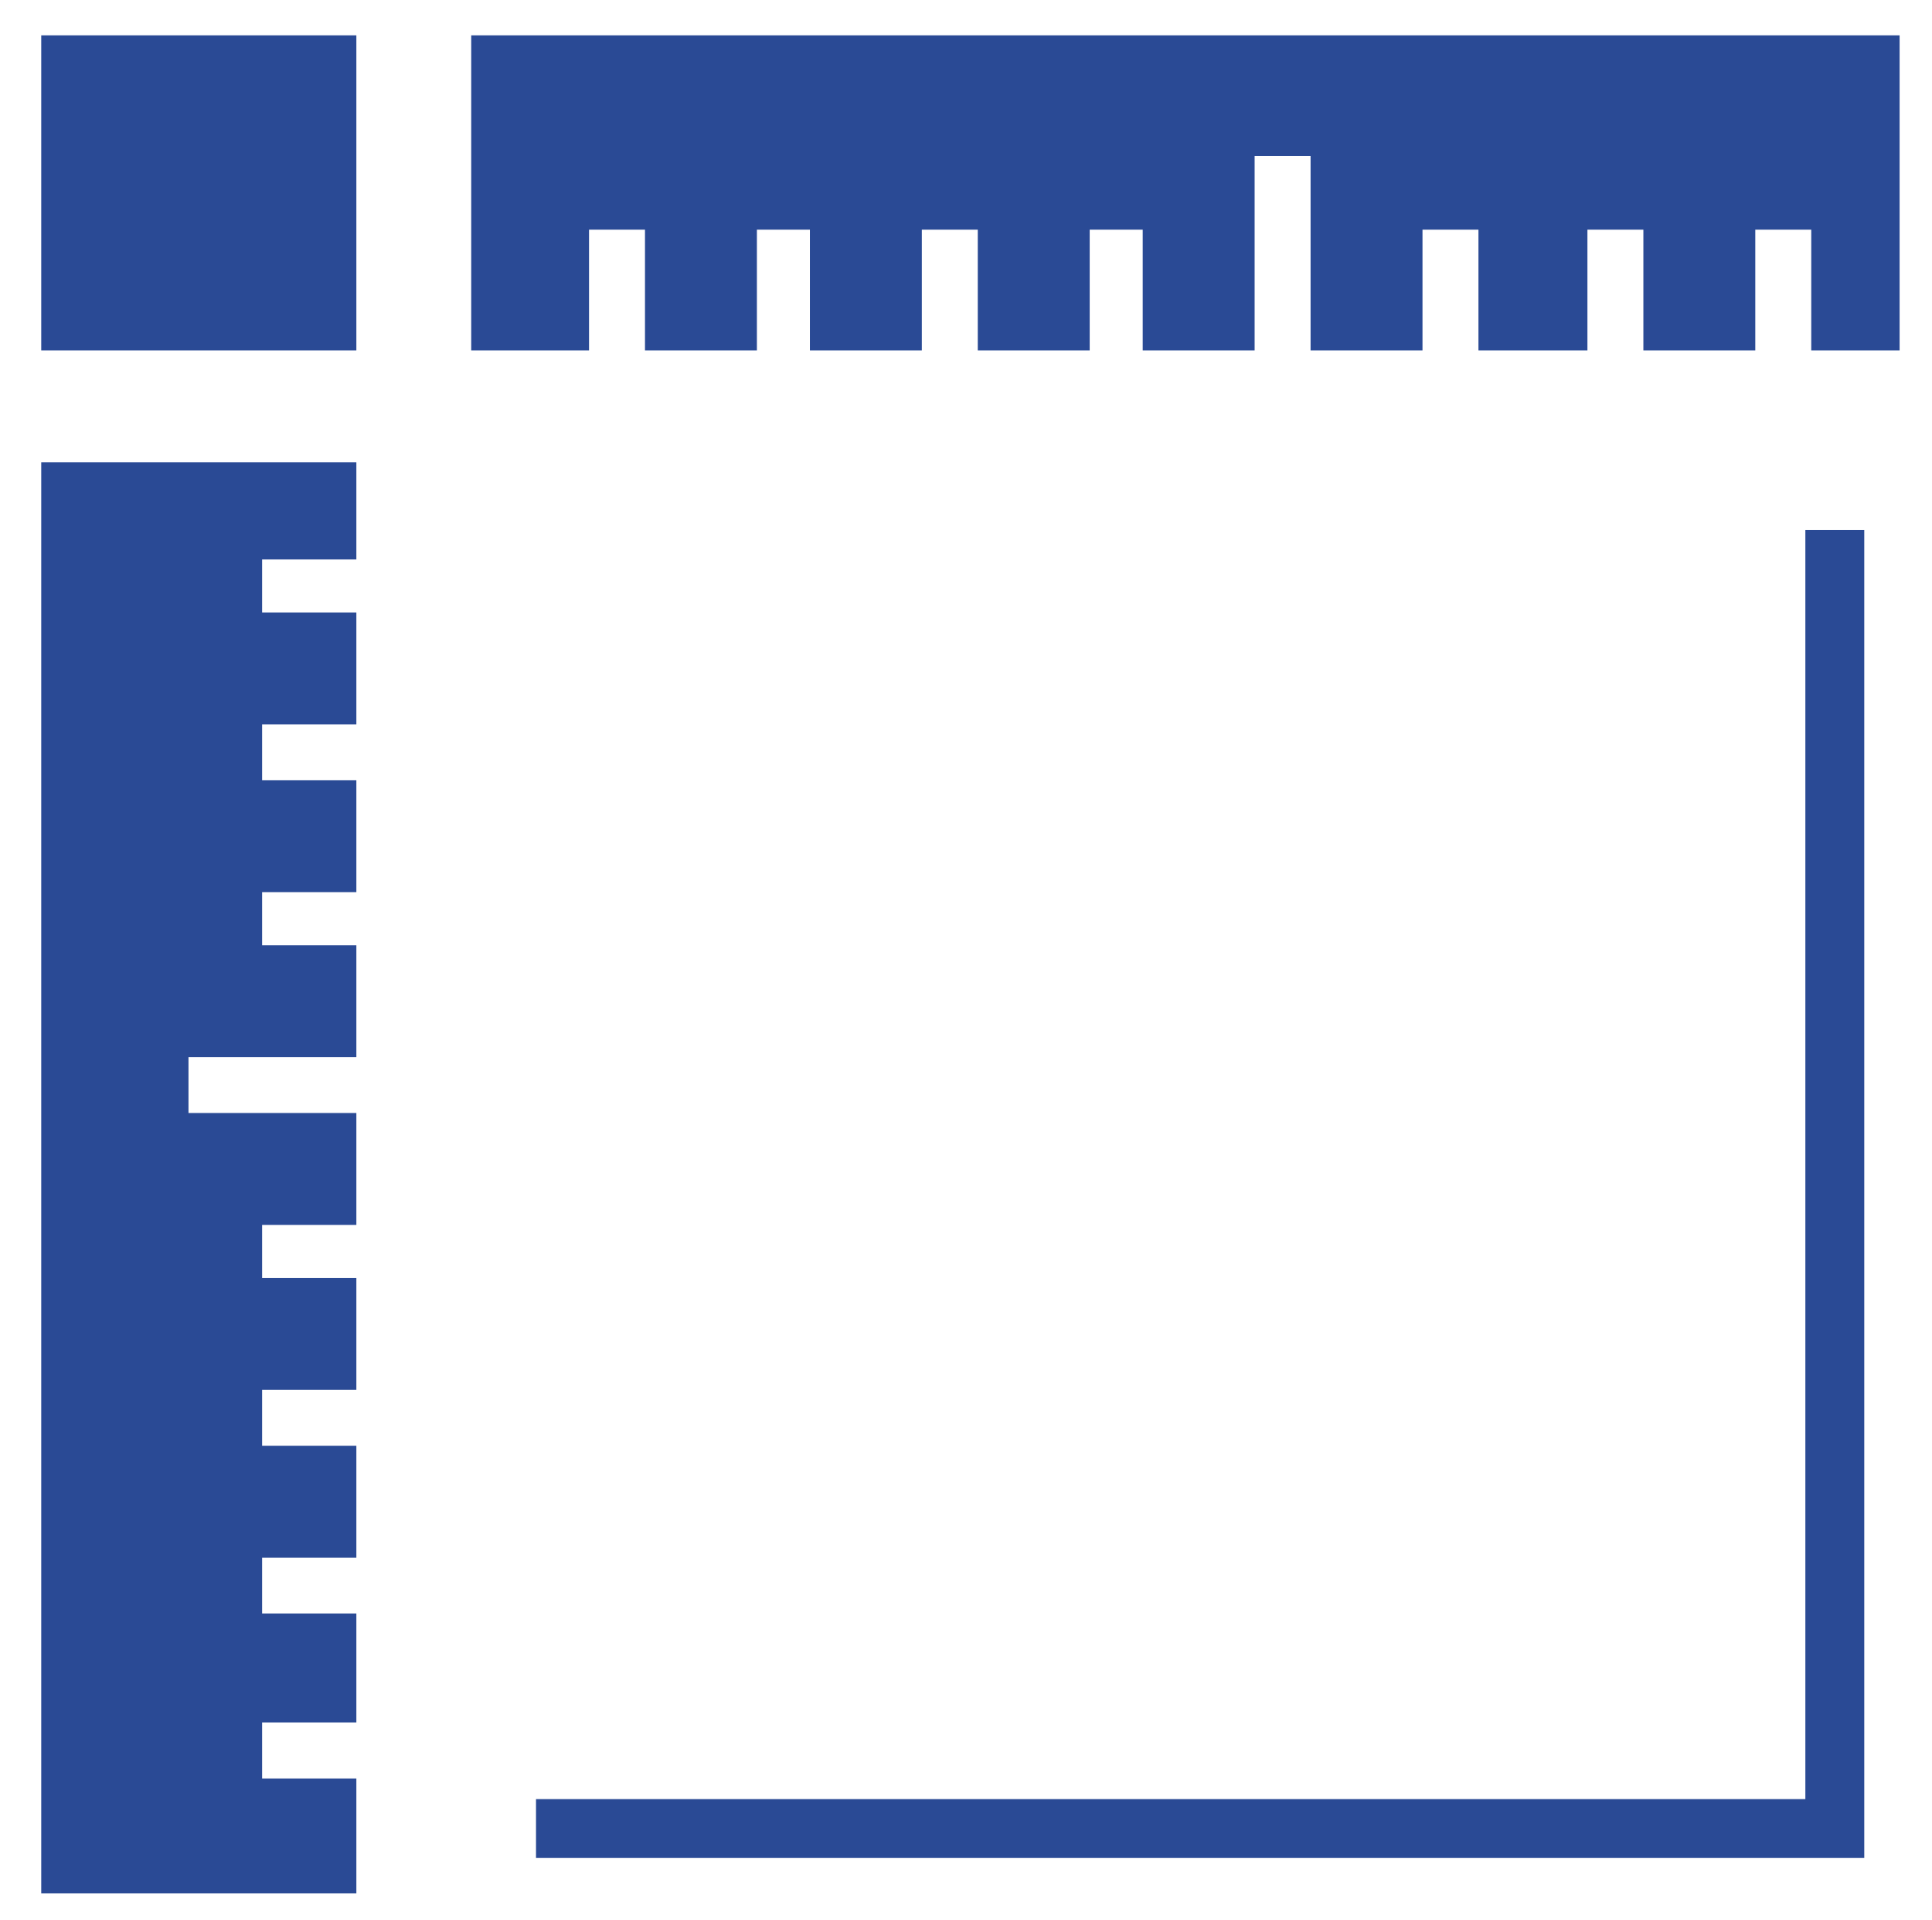 <?xml version="1.0" encoding="utf-8"?>
<!-- Generator: Adobe Illustrator 24.0.2, SVG Export Plug-In . SVG Version: 6.00 Build 0)  -->
<svg version="1.1" id="Laag_1" xmlns="http://www.w3.org/2000/svg" xmlns:xlink="http://www.w3.org/1999/xlink" x="0px" y="0px"
	 viewBox="0 0 65.6 65.2" style="enable-background:new 0 0 65.6 65.2;" xml:space="preserve">
<style type="text/css">
	.st0{fill:#2A4A95;}
</style>
<title>rules</title>
<g>
	<g>
		<rect x="1.4" y="1.2" class="st0" width="10.7" height="10.7"/>
		<polygon class="st0" points="61.3,61.1 18.2,61.1 18.2,63.1 63.3,63.1 63.3,18 61.3,18 		"/>
		<polygon class="st0" points="16,1.2 16,11.9 20,11.9 20,7.8 21.9,7.8 21.9,11.9 25.7,11.9 25.7,7.8 27.5,7.8 27.5,11.9 31.3,11.9 
			31.3,7.8 33.2,7.8 33.2,11.9 37,11.9 37,7.8 38.8,7.8 38.8,11.9 42.6,11.9 42.6,5.3 44.5,5.3 44.5,11.9 48.3,11.9 48.3,7.8 
			50.2,7.8 50.2,11.9 53.9,11.9 53.9,7.8 55.8,7.8 55.8,11.9 59.6,11.9 59.6,7.8 61.5,7.8 61.5,11.9 64.5,11.9 64.5,1.2 		"/>
		<polygon class="st0" points="1.4,64.3 12.1,64.3 12.1,60.4 8.9,60.4 8.9,58.5 12.1,58.5 12.1,54.8 8.9,54.8 8.9,52.9 12.1,52.9 
			12.1,49.1 8.9,49.1 8.9,47.2 12.1,47.2 12.1,43.4 8.9,43.4 8.9,41.6 12.1,41.6 12.1,37.8 6.4,37.8 6.4,35.9 12.1,35.9 12.1,32.1 
			8.9,32.1 8.9,30.3 12.1,30.3 12.1,26.5 8.9,26.5 8.9,24.6 12.1,24.6 12.1,20.8 8.9,20.8 8.9,19 12.1,19 12.1,15.7 1.4,15.7 		"/>
	</g>
</g>
</svg>
